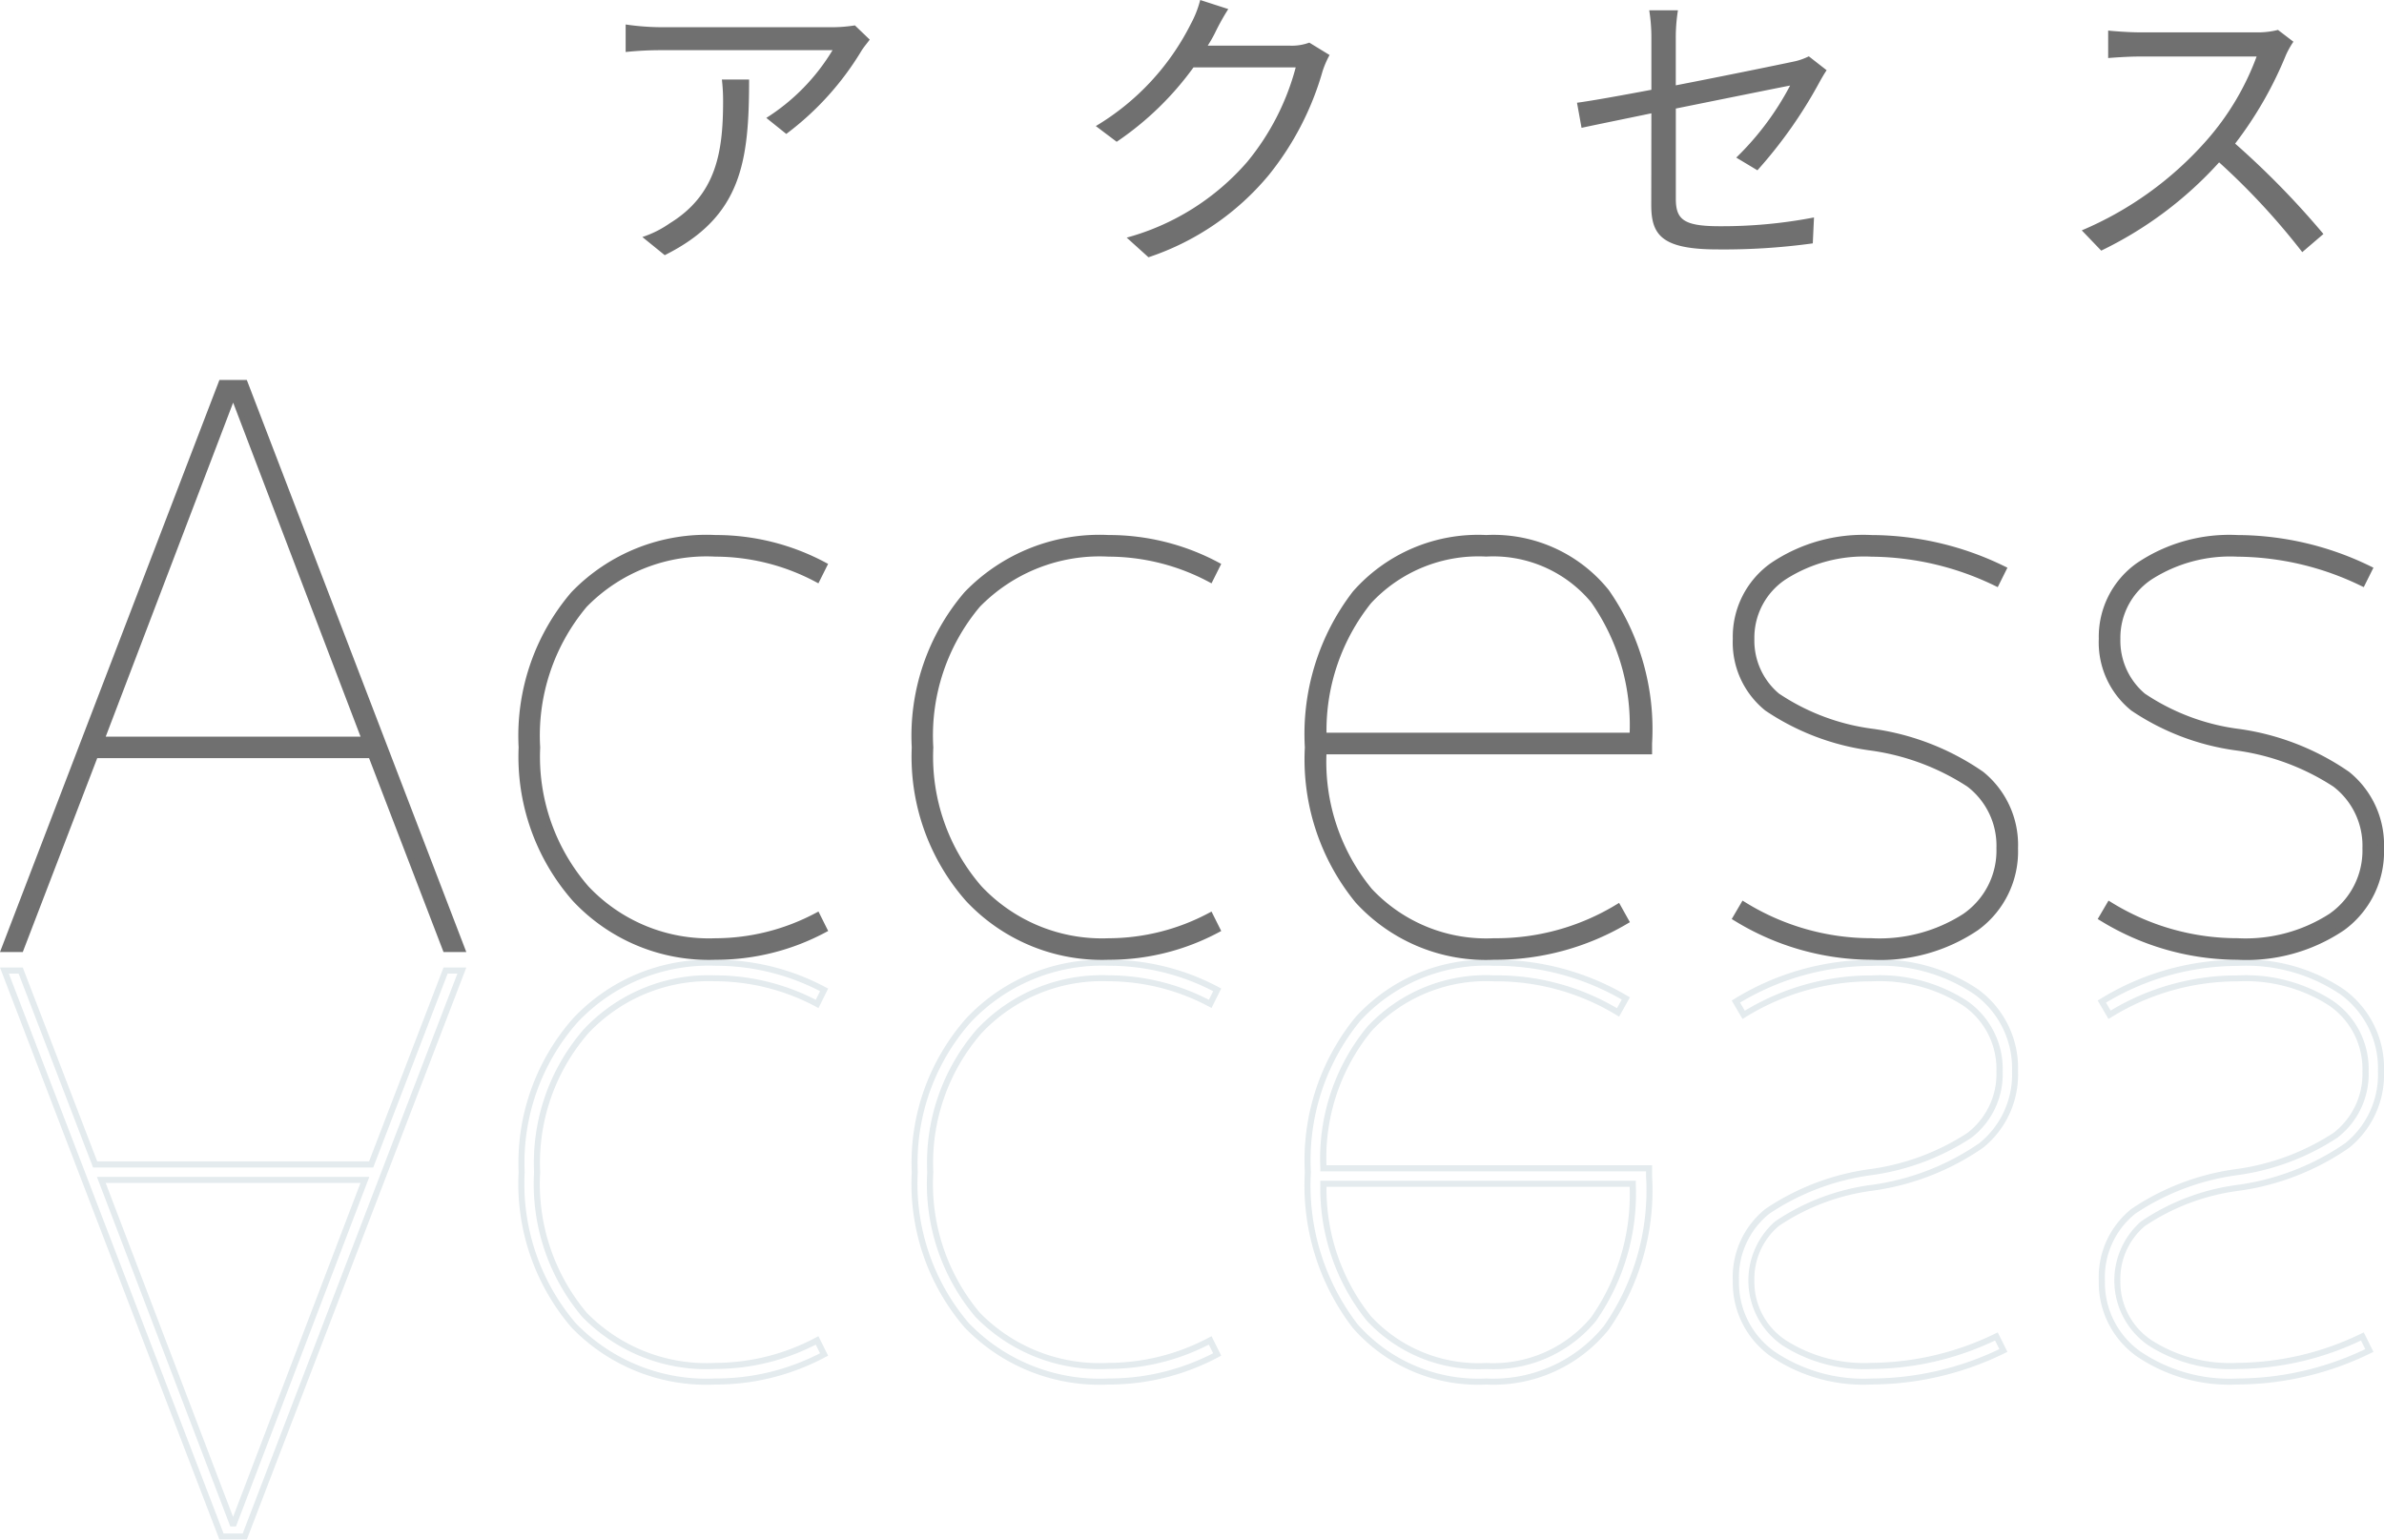 <svg xmlns="http://www.w3.org/2000/svg" width="110.395" height="71.297" viewBox="0 0 110.395 71.297"><defs><style>.a{fill:#707070;}.b{opacity:0.14;}.c{fill:#376c83;}</style></defs><g transform="translate(-15 -5723.702)"><path class="a" d="M114.274,6.536l-.686-.658a6.914,6.914,0,0,1-.98.084h-8.036a11.88,11.88,0,0,1-1.6-.126V7.11a15.643,15.643,0,0,1,1.6-.084h7.98a9.51,9.51,0,0,1-3.066,3.136l.924.742A13.5,13.5,0,0,0,113.9,7.04C113.994,6.886,114.176,6.676,114.274,6.536Zm-5.586,1.848h-1.26a8.416,8.416,0,0,1,.056,1.008c0,2.338-.308,4.326-2.478,5.656a4.822,4.822,0,0,1-1.26.63l1.036.84C108.352,14.74,108.688,12.178,108.688,8.384Zm22.19-3.262-1.3-.42a4.794,4.794,0,0,1-.434,1.106,11.541,11.541,0,0,1-4.4,4.732l.966.728a14.193,14.193,0,0,0,3.556-3.444H134a11.51,11.51,0,0,1-2.24,4.368,11.326,11.326,0,0,1-5.586,3.514l1.008.91a12.275,12.275,0,0,0,5.572-3.808,13.579,13.579,0,0,0,2.492-4.816,4.4,4.4,0,0,1,.322-.742l-.938-.574a2.343,2.343,0,0,1-.91.14h-3.794a6.288,6.288,0,0,0,.336-.588A10.587,10.587,0,0,1,130.878,5.122Zm19.586,9.072c0,1.386.476,2.058,3.08,2.058a30.1,30.1,0,0,0,4.4-.28l.056-1.2a22.489,22.489,0,0,1-4.368.406c-1.666,0-2.03-.308-2.03-1.274V9.728c2.478-.5,5.054-1.022,5.292-1.064A13.182,13.182,0,0,1,154.4,12l.98.588a21.31,21.31,0,0,0,2.87-4.074c.1-.182.238-.42.336-.56l-.826-.644a2.835,2.835,0,0,1-.742.252c-.588.126-3.038.63-5.418,1.092V6.466a7.981,7.981,0,0,1,.1-1.288h-1.33a7.863,7.863,0,0,1,.1,1.288V8.86c-1.484.28-2.814.518-3.444.6l.21,1.162c.574-.126,1.82-.378,3.234-.672ZM180.2,6.634l-.714-.546a3.834,3.834,0,0,1-1.05.112h-5.4c-.42,0-1.218-.056-1.414-.084V7.39c.154-.014.924-.07,1.414-.07h5.46a12.32,12.32,0,0,1-2.324,3.892A16.009,16.009,0,0,1,170.4,15.37l.9.938a17.748,17.748,0,0,0,5.46-4.088,32.324,32.324,0,0,1,3.85,4.158l.98-.84a38.836,38.836,0,0,0-4.088-4.186,17.719,17.719,0,0,0,2.352-4.1A4.016,4.016,0,0,1,180.2,6.634Z" transform="translate(-59 5719)"/><g transform="translate(70.198 5768.148)"><g transform="translate(-55.198 -26.851)"><g transform="translate(0.204 0.14)"><path class="a" d="M16.984,17.235H4.2L.754,26.211H0L10.054,0h1.077L21.184,26.211h-.754ZM10.628.61h-.072L4.488,16.517H16.7Z"/><path class="a" d="M99.02,43.075l.323.646a10.57,10.57,0,0,1-5.027,1.257,8.442,8.442,0,0,1-6.5-2.675,9.917,9.917,0,0,1-2.477-7.02,10.043,10.043,0,0,1,2.406-7.092,8.507,8.507,0,0,1,6.571-2.6,10.582,10.582,0,0,1,5.027,1.257l-.323.646a10.013,10.013,0,0,0-4.7-1.185,7.851,7.851,0,0,0-6.068,2.37,9.365,9.365,0,0,0-2.19,6.607A9.247,9.247,0,0,0,88.32,41.8a7.756,7.756,0,0,0,6,2.46A10.01,10.01,0,0,0,99.02,43.075Z" transform="translate(-61.39 -18.408)"/><path class="a" d="M163.886,43.075l.323.646a10.569,10.569,0,0,1-5.027,1.257,8.443,8.443,0,0,1-6.5-2.675,9.917,9.917,0,0,1-2.477-7.02,10.044,10.044,0,0,1,2.406-7.092,8.507,8.507,0,0,1,6.571-2.6,10.581,10.581,0,0,1,5.027,1.257l-.323.646a10.013,10.013,0,0,0-4.7-1.185,7.851,7.851,0,0,0-6.068,2.37,9.365,9.365,0,0,0-2.19,6.607,9.247,9.247,0,0,0,2.262,6.517,7.756,7.756,0,0,0,6,2.46A10.01,10.01,0,0,0,163.886,43.075Z" transform="translate(-108.052 -18.408)"/><path class="a" d="M215.79,35.463a9.443,9.443,0,0,0,2.136,6.463,7.36,7.36,0,0,0,5.763,2.334,10.8,10.8,0,0,0,5.745-1.58l.359.647a11.8,11.8,0,0,1-6.1,1.652,8.006,8.006,0,0,1-6.3-2.6,10.285,10.285,0,0,1-2.316-7.091,10.642,10.642,0,0,1,2.19-7.127,7.55,7.55,0,0,1,6.068-2.567,6.691,6.691,0,0,1,5.565,2.5q1.975,2.5,1.975,7.02v.359Zm0-.718h14.327A10.118,10.118,0,0,0,228.3,28.48a6.006,6.006,0,0,0-4.973-2.173,6.891,6.891,0,0,0-5.44,2.209A9.625,9.625,0,0,0,215.79,34.745Z" transform="translate(-154.714 -18.408)"/><path class="a" d="M298.083,27.025l-.323.647a13.366,13.366,0,0,0-5.781-1.365,6.849,6.849,0,0,0-4.058,1.077,3.362,3.362,0,0,0-1.508,2.873A3.326,3.326,0,0,0,287.6,32.9a10.188,10.188,0,0,0,4.452,1.67,11.606,11.606,0,0,1,5.009,1.957,4.2,4.2,0,0,1,1.562,3.429,4.352,4.352,0,0,1-1.8,3.68,7.9,7.9,0,0,1-4.847,1.347,11.985,11.985,0,0,1-6.284-1.8l.359-.611a11.172,11.172,0,0,0,5.925,1.688,7.273,7.273,0,0,0,4.327-1.149,3.682,3.682,0,0,0,1.6-3.16,3.562,3.562,0,0,0-1.4-2.962,11.013,11.013,0,0,0-4.6-1.706,11.205,11.205,0,0,1-4.757-1.813,3.9,3.9,0,0,1-1.454-3.214,4.028,4.028,0,0,1,1.705-3.393,7.475,7.475,0,0,1,4.578-1.275A13.924,13.924,0,0,1,298.083,27.025Z" transform="translate(-205.518 -18.408)"/><path class="a" d="M358.472,27.025l-.323.647a13.365,13.365,0,0,0-5.781-1.365,6.849,6.849,0,0,0-4.057,1.077,3.362,3.362,0,0,0-1.508,2.873,3.327,3.327,0,0,0,1.185,2.639,10.191,10.191,0,0,0,4.452,1.67,11.606,11.606,0,0,1,5.009,1.957,4.2,4.2,0,0,1,1.562,3.429,4.352,4.352,0,0,1-1.8,3.68,7.9,7.9,0,0,1-4.847,1.347,11.985,11.985,0,0,1-6.284-1.8l.359-.611a11.174,11.174,0,0,0,5.925,1.688,7.273,7.273,0,0,0,4.327-1.149,3.682,3.682,0,0,0,1.6-3.16,3.562,3.562,0,0,0-1.4-2.962,11.013,11.013,0,0,0-4.6-1.706,11.206,11.206,0,0,1-4.757-1.813,3.9,3.9,0,0,1-1.454-3.214,4.027,4.027,0,0,1,1.705-3.393,7.474,7.474,0,0,1,4.578-1.275A13.924,13.924,0,0,1,358.472,27.025Z" transform="translate(-248.959 -18.408)"/></g><g transform="translate(0.204 0.14)"><path class="a" d="M16.984,17.235H4.2L.754,26.211H0L10.054,0h1.077L21.184,26.211h-.754ZM10.628.61h-.072L4.488,16.517H16.7Z"/><path class="a" d="M99.02,43.075l.323.646a10.57,10.57,0,0,1-5.027,1.257,8.442,8.442,0,0,1-6.5-2.675,9.917,9.917,0,0,1-2.477-7.02,10.043,10.043,0,0,1,2.406-7.092,8.507,8.507,0,0,1,6.571-2.6,10.582,10.582,0,0,1,5.027,1.257l-.323.646a10.013,10.013,0,0,0-4.7-1.185,7.851,7.851,0,0,0-6.068,2.37,9.365,9.365,0,0,0-2.19,6.607A9.247,9.247,0,0,0,88.32,41.8a7.756,7.756,0,0,0,6,2.46A10.01,10.01,0,0,0,99.02,43.075Z" transform="translate(-61.39 -18.408)"/><path class="a" d="M163.886,43.075l.323.646a10.569,10.569,0,0,1-5.027,1.257,8.443,8.443,0,0,1-6.5-2.675,9.917,9.917,0,0,1-2.477-7.02,10.044,10.044,0,0,1,2.406-7.092,8.507,8.507,0,0,1,6.571-2.6,10.581,10.581,0,0,1,5.027,1.257l-.323.646a10.013,10.013,0,0,0-4.7-1.185,7.851,7.851,0,0,0-6.068,2.37,9.365,9.365,0,0,0-2.19,6.607,9.247,9.247,0,0,0,2.262,6.517,7.756,7.756,0,0,0,6,2.46A10.01,10.01,0,0,0,163.886,43.075Z" transform="translate(-108.052 -18.408)"/><path class="a" d="M215.79,35.463a9.443,9.443,0,0,0,2.136,6.463,7.36,7.36,0,0,0,5.763,2.334,10.8,10.8,0,0,0,5.745-1.58l.359.647a11.8,11.8,0,0,1-6.1,1.652,8.006,8.006,0,0,1-6.3-2.6,10.285,10.285,0,0,1-2.316-7.091,10.642,10.642,0,0,1,2.19-7.127,7.55,7.55,0,0,1,6.068-2.567,6.691,6.691,0,0,1,5.565,2.5q1.975,2.5,1.975,7.02v.359Zm0-.718h14.327A10.118,10.118,0,0,0,228.3,28.48a6.006,6.006,0,0,0-4.973-2.173,6.891,6.891,0,0,0-5.44,2.209A9.625,9.625,0,0,0,215.79,34.745Z" transform="translate(-154.714 -18.408)"/><path class="a" d="M298.083,27.025l-.323.647a13.366,13.366,0,0,0-5.781-1.365,6.849,6.849,0,0,0-4.058,1.077,3.362,3.362,0,0,0-1.508,2.873A3.326,3.326,0,0,0,287.6,32.9a10.188,10.188,0,0,0,4.452,1.67,11.606,11.606,0,0,1,5.009,1.957,4.2,4.2,0,0,1,1.562,3.429,4.352,4.352,0,0,1-1.8,3.68,7.9,7.9,0,0,1-4.847,1.347,11.985,11.985,0,0,1-6.284-1.8l.359-.611a11.172,11.172,0,0,0,5.925,1.688,7.273,7.273,0,0,0,4.327-1.149,3.682,3.682,0,0,0,1.6-3.16,3.562,3.562,0,0,0-1.4-2.962,11.013,11.013,0,0,0-4.6-1.706,11.205,11.205,0,0,1-4.757-1.813,3.9,3.9,0,0,1-1.454-3.214,4.028,4.028,0,0,1,1.705-3.393,7.475,7.475,0,0,1,4.578-1.275A13.924,13.924,0,0,1,298.083,27.025Z" transform="translate(-205.518 -18.408)"/><path class="a" d="M358.472,27.025l-.323.647a13.365,13.365,0,0,0-5.781-1.365,6.849,6.849,0,0,0-4.057,1.077,3.362,3.362,0,0,0-1.508,2.873,3.327,3.327,0,0,0,1.185,2.639,10.191,10.191,0,0,0,4.452,1.67,11.606,11.606,0,0,1,5.009,1.957,4.2,4.2,0,0,1,1.562,3.429,4.352,4.352,0,0,1-1.8,3.68,7.9,7.9,0,0,1-4.847,1.347,11.985,11.985,0,0,1-6.284-1.8l.359-.611a11.174,11.174,0,0,0,5.925,1.688,7.273,7.273,0,0,0,4.327-1.149,3.682,3.682,0,0,0,1.6-3.16,3.562,3.562,0,0,0-1.4-2.962,11.013,11.013,0,0,0-4.6-1.706,11.206,11.206,0,0,1-4.757-1.813,3.9,3.9,0,0,1-1.454-3.214,4.027,4.027,0,0,1,1.705-3.393,7.474,7.474,0,0,1,4.578-1.275A13.924,13.924,0,0,1,358.472,27.025Z" transform="translate(-248.959 -18.408)"/></g><g class="b" transform="translate(0 26.851)"><path class="c" d="M20.865,96.458H19.81l-3.447,8.977H3.774L.327,96.458H-.728l.073.191,10.088,26.3H10.7l.035-.09ZM20,96.739h.453L10.51,122.669H9.626L-.319,96.739H.134l3.447,8.977H16.556Zm-3.627,9.414H3.761L9.936,122.34H10.2l.034-.091Zm-12.208.281h11.8l-5.9,15.467Z" transform="translate(0.728 -96.099)"/><path class="c" d="M93.957,95.179a8.614,8.614,0,0,0-6.6,2.72,10.1,10.1,0,0,0-2.515,7.115,10.221,10.221,0,0,0,2.443,7.187,8.676,8.676,0,0,0,6.674,2.648,10.767,10.767,0,0,0,5.093-1.274l.121-.064-.449-.9-.127.066a9.914,9.914,0,0,1-4.639,1.169,7.75,7.75,0,0,1-5.965-2.325,9.272,9.272,0,0,1-2.153-6.511,9.153,9.153,0,0,1,2.225-6.422,7.656,7.656,0,0,1,5.893-2.414A9.918,9.918,0,0,1,98.6,97.347l.127.067.449-.9-.121-.064A10.759,10.759,0,0,0,93.957,95.179Zm0,19.389a8.409,8.409,0,0,1-6.468-2.558,9.953,9.953,0,0,1-2.368-7,9.827,9.827,0,0,1,2.44-6.924,8.344,8.344,0,0,1,6.4-2.63,10.473,10.473,0,0,1,4.84,1.177l-.2.4A10.174,10.174,0,0,0,93.957,95.9a7.926,7.926,0,0,0-6.1,2.5,9.424,9.424,0,0,0-2.3,6.612,9.539,9.539,0,0,0,2.228,6.7,8.019,8.019,0,0,0,6.171,2.415A10.171,10.171,0,0,0,98.6,113l.2.4A10.482,10.482,0,0,1,93.957,114.568Z" transform="translate(-60.826 -95.179)"/><path class="c" d="M158.823,95.179a8.614,8.614,0,0,0-6.6,2.72,10.1,10.1,0,0,0-2.515,7.115,10.221,10.221,0,0,0,2.443,7.187,8.676,8.676,0,0,0,6.674,2.648,10.767,10.767,0,0,0,5.093-1.274l.121-.064-.449-.9-.127.066a9.914,9.914,0,0,1-4.639,1.169,7.75,7.75,0,0,1-5.965-2.325,9.272,9.272,0,0,1-2.153-6.511,9.154,9.154,0,0,1,2.225-6.422,7.656,7.656,0,0,1,5.893-2.414,9.917,9.917,0,0,1,4.639,1.169l.127.067.449-.9-.121-.064A10.758,10.758,0,0,0,158.823,95.179Zm0,19.389a8.408,8.408,0,0,1-6.467-2.558,9.952,9.952,0,0,1-2.369-7,9.826,9.826,0,0,1,2.44-6.924,8.344,8.344,0,0,1,6.4-2.63,10.475,10.475,0,0,1,4.84,1.177l-.2.4a10.174,10.174,0,0,0-4.642-1.135,7.926,7.926,0,0,0-6.1,2.5,9.424,9.424,0,0,0-2.3,6.612,9.541,9.541,0,0,0,2.227,6.7,8.019,8.019,0,0,0,6.171,2.415A10.171,10.171,0,0,0,163.464,113l.2.4A10.483,10.483,0,0,1,158.823,114.568Z" transform="translate(-107.488 -95.179)"/><path class="c" d="M223.33,95.179a8.174,8.174,0,0,0-6.406,2.65,10.467,10.467,0,0,0-2.351,7.185,10.821,10.821,0,0,0,2.224,7.218,7.713,7.713,0,0,0,6.175,2.617,6.853,6.853,0,0,0,5.675-2.549,11.247,11.247,0,0,0,2.005-7.107v-.5H215.573a9.27,9.27,0,0,1,2.1-6.229,7.257,7.257,0,0,1,5.659-2.287A10.705,10.705,0,0,1,229,97.737l.125.076.5-.894-.118-.069A11.992,11.992,0,0,0,223.33,95.179Zm-.359,19.389a7.445,7.445,0,0,1-5.961-2.518,10.555,10.555,0,0,1-2.157-7.036,10.2,10.2,0,0,1,2.28-7,7.905,7.905,0,0,1,6.2-2.556,11.718,11.718,0,0,1,5.915,1.563l-.222.4A10.993,10.993,0,0,0,223.33,95.9a7.527,7.527,0,0,0-5.867,2.38,9.62,9.62,0,0,0-2.172,6.556v.141h15.082v.219a10.978,10.978,0,0,1-1.945,6.932A6.585,6.585,0,0,1,222.971,114.568Zm6.929-9.156H215.285l.005.145a9.8,9.8,0,0,0,2.136,6.318,7.054,7.054,0,0,0,5.545,2.256,6.164,6.164,0,0,0,5.082-2.225,10.294,10.294,0,0,0,1.844-6.351Zm-14.323.281h14.037a9.917,9.917,0,0,1-1.78,6.037,5.9,5.9,0,0,1-4.863,2.12,6.786,6.786,0,0,1-5.335-2.161A9.44,9.44,0,0,1,215.576,105.693Z" transform="translate(-154.15 -95.179)"/><path class="c" d="M291.489,95.179a12.179,12.179,0,0,0-6.356,1.815l-.119.072.5.853.122-.074a11.085,11.085,0,0,1,5.852-1.667,7.172,7.172,0,0,1,4.245,1.123,3.563,3.563,0,0,1,1.539,3.046,3.443,3.443,0,0,1-1.346,2.852,10.943,10.943,0,0,1-4.536,1.678,11.385,11.385,0,0,0-4.819,1.842,4.045,4.045,0,0,0-1.507,3.323,4.178,4.178,0,0,0,1.762,3.505,7.644,7.644,0,0,0,4.662,1.3,14.129,14.129,0,0,0,6.165-1.45l.128-.062-.448-.9-.124.059a13.288,13.288,0,0,1-5.721,1.351,6.742,6.742,0,0,1-3.976-1.051,3.241,3.241,0,0,1-1.449-2.758,3.207,3.207,0,0,1,1.137-2.533,10.126,10.126,0,0,1,4.388-1.638,11.789,11.789,0,0,0,5.071-1.986,4.349,4.349,0,0,0,1.613-3.538,4.505,4.505,0,0,0-1.851-3.793A8.071,8.071,0,0,0,291.489,95.179ZM285.4,97.163a11.88,11.88,0,0,1,6.092-1.7,7.8,7.8,0,0,1,4.763,1.318,4.236,4.236,0,0,1,1.739,3.568,4.08,4.08,0,0,1-1.51,3.32,11.532,11.532,0,0,1-4.947,1.928,10.359,10.359,0,0,0-4.517,1.7,3.649,3.649,0,0,0,.333,5.732,7.015,7.015,0,0,0,4.139,1.1,13.522,13.522,0,0,0,5.716-1.32l.2.4a13.815,13.815,0,0,1-5.914,1.361,7.377,7.377,0,0,1-4.494-1.247,3.911,3.911,0,0,1-1.649-3.281,3.778,3.778,0,0,1,1.4-3.1,11.137,11.137,0,0,1,4.7-1.785,11.19,11.19,0,0,0,4.656-1.733,3.71,3.71,0,0,0,1.454-3.072,3.83,3.83,0,0,0-1.656-3.274,7.441,7.441,0,0,0-4.409-1.175,11.346,11.346,0,0,0-5.876,1.635Z" transform="translate(-204.824 -95.179)"/><path class="c" d="M351.877,95.179a12.179,12.179,0,0,0-6.356,1.815l-.119.072.5.853.122-.074a11.085,11.085,0,0,1,5.852-1.667,7.173,7.173,0,0,1,4.245,1.123,3.564,3.564,0,0,1,1.539,3.046,3.443,3.443,0,0,1-1.346,2.852,10.943,10.943,0,0,1-4.536,1.678,11.383,11.383,0,0,0-4.819,1.842,4.045,4.045,0,0,0-1.507,3.323,4.178,4.178,0,0,0,1.762,3.505,7.644,7.644,0,0,0,4.663,1.3,14.128,14.128,0,0,0,6.165-1.45l.128-.062-.448-.9-.125.059a13.287,13.287,0,0,1-5.72,1.351A6.743,6.743,0,0,1,347.9,112.8a3.241,3.241,0,0,1-1.449-2.758,3.207,3.207,0,0,1,1.136-2.533,10.127,10.127,0,0,1,4.388-1.638,11.789,11.789,0,0,0,5.071-1.986,4.349,4.349,0,0,0,1.613-3.538,4.505,4.505,0,0,0-1.851-3.793A8.071,8.071,0,0,0,351.877,95.179Zm-6.092,1.984a11.88,11.88,0,0,1,6.092-1.7,7.8,7.8,0,0,1,4.763,1.318,4.236,4.236,0,0,1,1.739,3.568,4.08,4.08,0,0,1-1.51,3.32,11.535,11.535,0,0,1-4.947,1.928,10.356,10.356,0,0,0-4.517,1.7,3.649,3.649,0,0,0,.333,5.732,7.015,7.015,0,0,0,4.139,1.1,13.522,13.522,0,0,0,5.716-1.32l.2.4a13.814,13.814,0,0,1-5.914,1.361,7.377,7.377,0,0,1-4.494-1.247,3.911,3.911,0,0,1-1.649-3.281,3.778,3.778,0,0,1,1.4-3.1,11.136,11.136,0,0,1,4.7-1.785,11.19,11.19,0,0,0,4.656-1.733,3.71,3.71,0,0,0,1.455-3.072,3.83,3.83,0,0,0-1.656-3.274,7.442,7.442,0,0,0-4.409-1.175A11.344,11.344,0,0,0,346,97.532Z" transform="translate(-248.264 -95.179)"/></g><path class="a" d="M20.865,25.992H19.81l-3.447-8.977H3.774L.327,25.992H-.728l.073-.19L9.433-.5H10.7l.035.09ZM20,25.711h.453L10.51-.219H9.626L-.319,25.711H.134l3.447-8.977H16.556ZM16.376,16.3H3.761L9.936.11H10.2l.034.09ZM4.168,16.017h11.8L10.068.55Z" transform="translate(0.728 0.5)"/><path class="a" d="M93.957,44.759a8.614,8.614,0,0,1-6.6-2.72,10.1,10.1,0,0,1-2.515-7.115,10.221,10.221,0,0,1,2.443-7.187,8.677,8.677,0,0,1,6.674-2.648,10.767,10.767,0,0,1,5.093,1.273l.121.064-.449.9-.127-.067a9.918,9.918,0,0,0-4.639-1.169,7.751,7.751,0,0,0-5.965,2.325,9.271,9.271,0,0,0-2.153,6.511,9.153,9.153,0,0,0,2.225,6.422,7.656,7.656,0,0,0,5.893,2.414A9.914,9.914,0,0,0,98.6,42.591l.127-.066.449.9-.121.064A10.762,10.762,0,0,1,93.957,44.759Zm0-19.389a8.408,8.408,0,0,0-6.468,2.558,9.954,9.954,0,0,0-2.368,7,9.827,9.827,0,0,0,2.44,6.924,8.345,8.345,0,0,0,6.4,2.63A10.47,10.47,0,0,0,98.8,43.3l-.2-.4a10.171,10.171,0,0,1-4.642,1.135,7.926,7.926,0,0,1-6.1-2.5,9.424,9.424,0,0,1-2.3-6.612,9.54,9.54,0,0,1,2.228-6.7,8.019,8.019,0,0,1,6.171-2.415A10.174,10.174,0,0,1,98.6,26.942l.2-.4A10.482,10.482,0,0,0,93.957,25.37Z" transform="translate(-60.826 -17.908)"/><path class="a" d="M158.823,44.759a8.614,8.614,0,0,1-6.6-2.72,10.1,10.1,0,0,1-2.515-7.115,10.221,10.221,0,0,1,2.443-7.187,8.677,8.677,0,0,1,6.674-2.648,10.767,10.767,0,0,1,5.093,1.273l.121.064-.449.9-.127-.067a9.917,9.917,0,0,0-4.639-1.169,7.75,7.75,0,0,0-5.965,2.325,9.271,9.271,0,0,0-2.153,6.511,9.154,9.154,0,0,0,2.225,6.422,7.656,7.656,0,0,0,5.893,2.414,9.914,9.914,0,0,0,4.639-1.169l.127-.066.449.9-.121.064A10.761,10.761,0,0,1,158.823,44.759Zm0-19.389a8.407,8.407,0,0,0-6.467,2.558,9.953,9.953,0,0,0-2.369,7,9.827,9.827,0,0,0,2.44,6.924,8.345,8.345,0,0,0,6.4,2.63,10.472,10.472,0,0,0,4.84-1.177l-.2-.4a10.171,10.171,0,0,1-4.642,1.135,7.926,7.926,0,0,1-6.1-2.5,9.424,9.424,0,0,1-2.3-6.612,9.541,9.541,0,0,1,2.227-6.7,8.019,8.019,0,0,1,6.171-2.415,10.174,10.174,0,0,1,4.642,1.135l.2-.4A10.483,10.483,0,0,0,158.823,25.37Z" transform="translate(-107.488 -17.908)"/><path class="a" d="M223.33,44.759a8.174,8.174,0,0,1-6.406-2.65,10.467,10.467,0,0,1-2.351-7.185,10.821,10.821,0,0,1,2.224-7.218,7.714,7.714,0,0,1,6.175-2.617,6.853,6.853,0,0,1,5.675,2.549,11.246,11.246,0,0,1,2.005,7.107v.5H215.573a9.27,9.27,0,0,0,2.1,6.229,7.257,7.257,0,0,0,5.659,2.287A10.705,10.705,0,0,0,229,42.2l.125-.076.5.894-.118.069A11.993,11.993,0,0,1,223.33,44.759Zm-.359-19.389a7.444,7.444,0,0,0-5.961,2.518,10.554,10.554,0,0,0-2.157,7.036,10.2,10.2,0,0,0,2.28,7,7.906,7.906,0,0,0,6.2,2.556,11.715,11.715,0,0,0,5.915-1.563l-.222-.4a11,11,0,0,1-5.693,1.525,7.527,7.527,0,0,1-5.867-2.38A9.621,9.621,0,0,1,215.29,35.1v-.141h15.082v-.219a10.978,10.978,0,0,0-1.945-6.932A6.585,6.585,0,0,0,222.971,25.37Zm6.929,9.156H215.285l.005-.145a9.8,9.8,0,0,1,2.136-6.318,7.054,7.054,0,0,1,5.545-2.256,6.164,6.164,0,0,1,5.082,2.225,10.294,10.294,0,0,1,1.844,6.351Zm-14.323-.281h14.037a9.917,9.917,0,0,0-1.78-6.038,5.9,5.9,0,0,0-4.863-2.12,6.785,6.785,0,0,0-5.335,2.161A9.439,9.439,0,0,0,215.576,34.245Z" transform="translate(-154.15 -17.908)"/><path class="a" d="M291.489,44.759a12.179,12.179,0,0,1-6.356-1.815l-.119-.072.5-.853.122.074a11.087,11.087,0,0,0,5.852,1.667,7.172,7.172,0,0,0,4.245-1.123,3.562,3.562,0,0,0,1.539-3.046,3.443,3.443,0,0,0-1.346-2.852,10.947,10.947,0,0,0-4.536-1.678,11.389,11.389,0,0,1-4.819-1.842,4.045,4.045,0,0,1-1.507-3.323,4.179,4.179,0,0,1,1.762-3.506,7.644,7.644,0,0,1,4.662-1.3,14.125,14.125,0,0,1,6.165,1.45l.128.062-.448.9-.124-.059a13.292,13.292,0,0,0-5.721-1.351,6.74,6.74,0,0,0-3.976,1.052,3.24,3.24,0,0,0-1.449,2.758A3.206,3.206,0,0,0,287.2,32.43a10.126,10.126,0,0,0,4.388,1.638,11.8,11.8,0,0,1,5.071,1.986,4.35,4.35,0,0,1,1.613,3.538,4.5,4.5,0,0,1-1.851,3.793A8.071,8.071,0,0,1,291.489,44.759ZM285.4,42.774a11.878,11.878,0,0,0,6.092,1.7,7.8,7.8,0,0,0,4.763-1.319,4.236,4.236,0,0,0,1.739-3.568,4.08,4.08,0,0,0-1.51-3.32,11.532,11.532,0,0,0-4.947-1.928,10.359,10.359,0,0,1-4.517-1.7,3.649,3.649,0,0,1,.333-5.732,7.017,7.017,0,0,1,4.139-1.1,13.518,13.518,0,0,1,5.716,1.32l.2-.4a13.818,13.818,0,0,0-5.914-1.361,7.377,7.377,0,0,0-4.494,1.247,3.911,3.911,0,0,0-1.649,3.281,3.778,3.778,0,0,0,1.4,3.1,11.136,11.136,0,0,0,4.7,1.785,11.194,11.194,0,0,1,4.656,1.733,3.71,3.71,0,0,1,1.454,3.073,3.831,3.831,0,0,1-1.656,3.274,7.443,7.443,0,0,1-4.409,1.175,11.348,11.348,0,0,1-5.876-1.634Z" transform="translate(-204.824 -17.908)"/><path class="a" d="M351.877,44.759a12.179,12.179,0,0,1-6.356-1.815l-.119-.072.5-.853.122.074a11.087,11.087,0,0,0,5.852,1.667,7.173,7.173,0,0,0,4.245-1.123,3.563,3.563,0,0,0,1.539-3.046,3.443,3.443,0,0,0-1.346-2.852,10.946,10.946,0,0,0-4.536-1.678,11.387,11.387,0,0,1-4.819-1.842,4.045,4.045,0,0,1-1.507-3.323,4.179,4.179,0,0,1,1.762-3.506,7.644,7.644,0,0,1,4.663-1.3,14.124,14.124,0,0,1,6.165,1.45l.128.062-.448.9-.125-.059a13.291,13.291,0,0,0-5.72-1.351,6.741,6.741,0,0,0-3.976,1.052,3.24,3.24,0,0,0-1.449,2.758,3.206,3.206,0,0,0,1.136,2.533,10.127,10.127,0,0,0,4.388,1.638,11.8,11.8,0,0,1,5.071,1.986,4.35,4.35,0,0,1,1.613,3.538,4.5,4.5,0,0,1-1.851,3.793A8.071,8.071,0,0,1,351.877,44.759Zm-6.092-1.985a11.877,11.877,0,0,0,6.092,1.7,7.8,7.8,0,0,0,4.763-1.319,4.236,4.236,0,0,0,1.739-3.568,4.08,4.08,0,0,0-1.51-3.32,11.535,11.535,0,0,0-4.947-1.928,10.356,10.356,0,0,1-4.517-1.7,3.649,3.649,0,0,1,.333-5.732,7.017,7.017,0,0,1,4.139-1.1,13.518,13.518,0,0,1,5.716,1.32l.2-.4a13.818,13.818,0,0,0-5.914-1.361,7.376,7.376,0,0,0-4.494,1.247,3.911,3.911,0,0,0-1.649,3.281,3.778,3.778,0,0,0,1.4,3.1,11.136,11.136,0,0,0,4.7,1.785,11.194,11.194,0,0,1,4.656,1.733,3.71,3.71,0,0,1,1.455,3.073,3.831,3.831,0,0,1-1.656,3.274,7.444,7.444,0,0,1-4.409,1.175A11.347,11.347,0,0,1,346,42.406Z" transform="translate(-248.264 -17.908)"/></g></g></g></svg>